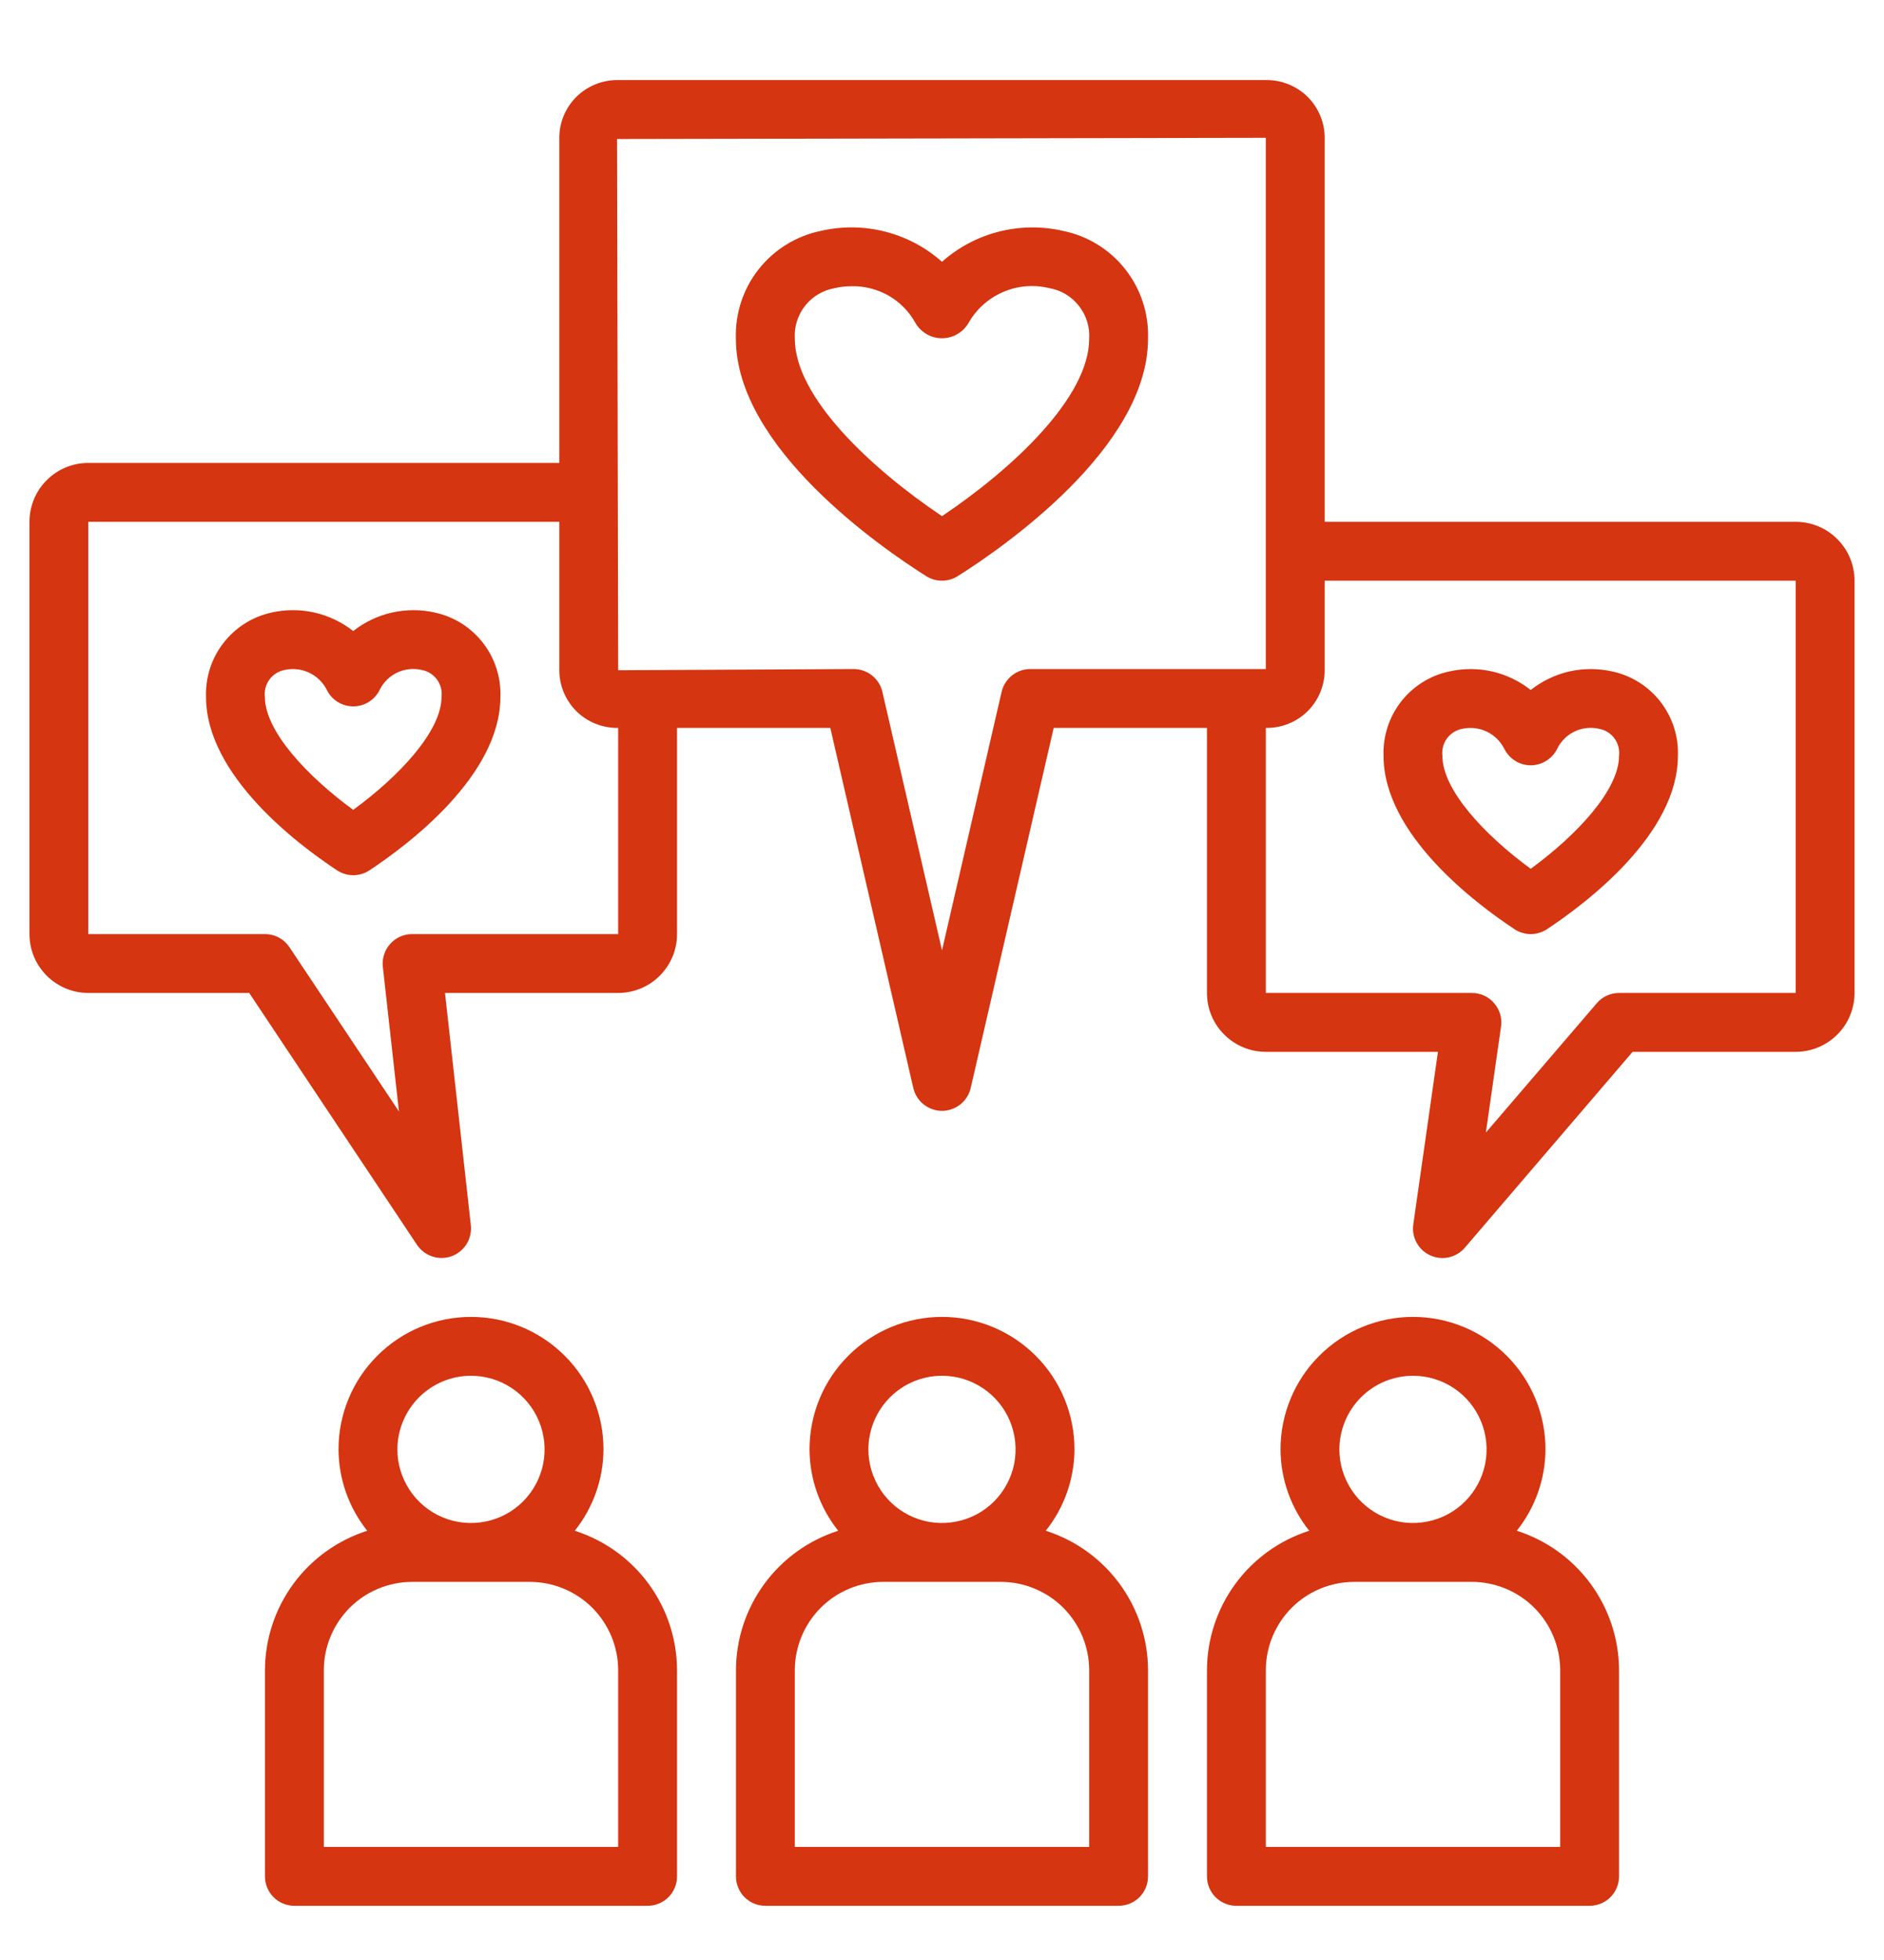 <svg width="25" height="26" viewBox="0 0 25 26" fill="none" xmlns="http://www.w3.org/2000/svg">
<g clip-path="url(#clip0_1875_4390)">
<path d="M23.828 6.922H17.578V1.828C17.578 1.625 17.497 1.431 17.354 1.287C17.21 1.144 17.015 1.063 16.812 1.062H8.188C7.985 1.063 7.79 1.144 7.646 1.287C7.503 1.431 7.422 1.625 7.422 1.828V6.141H1.172C0.965 6.141 0.766 6.223 0.62 6.37C0.473 6.516 0.391 6.715 0.391 6.922V12.391C0.391 12.598 0.473 12.796 0.62 12.943C0.766 13.089 0.965 13.172 1.172 13.172H3.307L5.534 16.514C5.583 16.587 5.655 16.641 5.738 16.668C5.821 16.695 5.911 16.694 5.993 16.664C6.075 16.634 6.145 16.577 6.191 16.503C6.237 16.429 6.257 16.341 6.248 16.254L5.905 13.172H8.203C8.41 13.172 8.609 13.089 8.755 12.943C8.902 12.796 8.984 12.598 8.984 12.391V9.656H11.018L12.119 14.432C12.139 14.518 12.187 14.595 12.256 14.65C12.326 14.705 12.412 14.736 12.5 14.736C12.588 14.736 12.674 14.705 12.744 14.65C12.813 14.595 12.861 14.518 12.881 14.432L13.982 9.656H16.016V13.172C16.016 13.379 16.098 13.578 16.245 13.724C16.391 13.87 16.59 13.953 16.797 13.953H19.081L18.754 16.241C18.742 16.325 18.757 16.411 18.798 16.485C18.838 16.559 18.902 16.618 18.979 16.653C19.056 16.688 19.143 16.697 19.225 16.679C19.308 16.66 19.383 16.616 19.438 16.551L21.664 13.953H23.828C24.035 13.953 24.234 13.87 24.38 13.724C24.527 13.578 24.609 13.379 24.609 13.172V7.703C24.609 7.496 24.527 7.297 24.38 7.151C24.234 7.004 24.035 6.922 23.828 6.922ZM8.203 12.391H5.469C5.414 12.391 5.36 12.402 5.309 12.425C5.259 12.447 5.214 12.48 5.178 12.521C5.141 12.562 5.113 12.61 5.097 12.662C5.08 12.714 5.074 12.77 5.08 12.824L5.294 14.744L3.841 12.565C3.805 12.511 3.757 12.467 3.7 12.437C3.643 12.406 3.58 12.391 3.516 12.391H1.172V6.922H7.422V8.891C7.422 9.094 7.503 9.288 7.646 9.432C7.79 9.575 7.985 9.656 8.188 9.656H8.203V12.391ZM13.672 8.875C13.584 8.875 13.498 8.905 13.429 8.96C13.359 9.015 13.311 9.092 13.291 9.178L12.5 12.607L11.709 9.178C11.689 9.092 11.641 9.015 11.571 8.96C11.502 8.905 11.416 8.875 11.328 8.875L8.203 8.891L8.188 1.844L16.797 1.828V8.875H13.672ZM23.828 13.172H21.484C21.428 13.172 21.372 13.184 21.321 13.208C21.27 13.231 21.224 13.266 21.188 13.309L19.717 15.024L19.918 13.618C19.926 13.562 19.922 13.506 19.906 13.452C19.89 13.399 19.863 13.349 19.826 13.307C19.79 13.264 19.744 13.23 19.694 13.207C19.643 13.184 19.587 13.172 19.531 13.172H16.797V9.656H16.812C17.015 9.656 17.21 9.575 17.354 9.432C17.497 9.288 17.578 9.094 17.578 8.891V7.703H23.828V13.172ZM3.516 22.156V24.891C3.516 24.994 3.557 25.094 3.63 25.167C3.703 25.24 3.803 25.281 3.906 25.281H8.594C8.697 25.281 8.797 25.24 8.87 25.167C8.943 25.094 8.984 24.994 8.984 24.891V22.156C8.983 21.744 8.851 21.343 8.607 21.01C8.363 20.678 8.02 20.431 7.627 20.306C7.872 19.999 8.006 19.619 8.008 19.227C8.008 18.76 7.823 18.313 7.493 17.984C7.163 17.654 6.716 17.469 6.25 17.469C5.784 17.469 5.337 17.654 5.007 17.984C4.677 18.313 4.492 18.76 4.492 19.227C4.494 19.619 4.628 19.999 4.873 20.306C4.48 20.431 4.137 20.678 3.893 21.01C3.649 21.343 3.517 21.744 3.516 22.156ZM6.25 18.25C6.443 18.25 6.632 18.307 6.793 18.415C6.953 18.522 7.078 18.674 7.152 18.853C7.226 19.031 7.245 19.228 7.208 19.417C7.17 19.607 7.077 19.78 6.941 19.917C6.804 20.054 6.63 20.147 6.441 20.184C6.251 20.222 6.055 20.203 5.876 20.129C5.698 20.055 5.545 19.93 5.438 19.769C5.331 19.608 5.273 19.42 5.273 19.227C5.274 18.968 5.377 18.719 5.56 18.536C5.743 18.353 5.991 18.25 6.25 18.25ZM4.297 22.156C4.297 21.846 4.421 21.548 4.64 21.328C4.86 21.108 5.158 20.985 5.469 20.984H7.031C7.342 20.985 7.64 21.108 7.86 21.328C8.079 21.548 8.203 21.846 8.203 22.156V24.5H4.297V22.156ZM9.766 22.156V24.891C9.766 24.994 9.807 25.094 9.88 25.167C9.953 25.24 10.053 25.281 10.156 25.281H14.844C14.947 25.281 15.047 25.24 15.12 25.167C15.193 25.094 15.234 24.994 15.234 24.891V22.156C15.233 21.744 15.101 21.343 14.857 21.01C14.613 20.678 14.27 20.431 13.877 20.306C14.122 19.999 14.256 19.619 14.258 19.227C14.258 18.76 14.073 18.313 13.743 17.984C13.413 17.654 12.966 17.469 12.5 17.469C12.034 17.469 11.587 17.654 11.257 17.984C10.927 18.313 10.742 18.76 10.742 19.227C10.744 19.619 10.878 19.999 11.123 20.306C10.73 20.431 10.387 20.678 10.143 21.01C9.899 21.343 9.767 21.744 9.766 22.156ZM12.5 18.25C12.693 18.25 12.882 18.307 13.043 18.415C13.203 18.522 13.328 18.674 13.402 18.853C13.476 19.031 13.495 19.228 13.458 19.417C13.42 19.607 13.327 19.78 13.191 19.917C13.054 20.054 12.88 20.147 12.691 20.184C12.501 20.222 12.305 20.203 12.126 20.129C11.948 20.055 11.795 19.93 11.688 19.769C11.581 19.608 11.523 19.42 11.523 19.227C11.524 18.968 11.627 18.719 11.81 18.536C11.993 18.353 12.241 18.25 12.5 18.25ZM10.547 22.156C10.547 21.846 10.671 21.548 10.89 21.328C11.11 21.108 11.408 20.985 11.719 20.984H13.281C13.592 20.985 13.89 21.108 14.11 21.328C14.329 21.548 14.453 21.846 14.453 22.156V24.5H10.547V22.156ZM16.016 22.156V24.891C16.016 24.994 16.057 25.094 16.13 25.167C16.203 25.24 16.303 25.281 16.406 25.281H21.094C21.197 25.281 21.297 25.24 21.37 25.167C21.443 25.094 21.484 24.994 21.484 24.891V22.156C21.483 21.744 21.351 21.343 21.107 21.01C20.863 20.678 20.52 20.431 20.127 20.306C20.372 19.999 20.506 19.619 20.508 19.227C20.508 18.76 20.323 18.313 19.993 17.984C19.663 17.654 19.216 17.469 18.75 17.469C18.284 17.469 17.837 17.654 17.507 17.984C17.177 18.313 16.992 18.76 16.992 19.227C16.994 19.619 17.128 19.999 17.373 20.306C16.98 20.431 16.637 20.678 16.393 21.01C16.149 21.343 16.017 21.744 16.016 22.156ZM18.75 18.25C18.943 18.25 19.132 18.307 19.293 18.415C19.453 18.522 19.578 18.674 19.652 18.853C19.726 19.031 19.745 19.228 19.708 19.417C19.67 19.607 19.577 19.78 19.441 19.917C19.304 20.054 19.13 20.147 18.941 20.184C18.751 20.222 18.555 20.203 18.376 20.129C18.198 20.055 18.045 19.93 17.938 19.769C17.831 19.608 17.773 19.42 17.773 19.227C17.774 18.968 17.877 18.719 18.06 18.536C18.243 18.353 18.491 18.25 18.75 18.25ZM16.797 22.156C16.797 21.846 16.921 21.548 17.14 21.328C17.36 21.108 17.658 20.985 17.969 20.984H19.531C19.842 20.985 20.14 21.108 20.36 21.328C20.579 21.548 20.703 21.846 20.703 22.156V24.5H16.797V22.156Z" fill="#D53511"/>
<path d="M20.097 12.326C20.16 12.368 20.235 12.391 20.312 12.391C20.389 12.391 20.464 12.368 20.528 12.326C21.05 11.981 22.265 11.065 22.265 10.026C22.275 9.767 22.192 9.513 22.033 9.308C21.873 9.103 21.647 8.961 21.393 8.907C21.206 8.865 21.012 8.865 20.825 8.907C20.638 8.95 20.463 9.034 20.312 9.153C20.162 9.034 19.986 8.95 19.799 8.907C19.612 8.865 19.418 8.865 19.231 8.907C18.977 8.961 18.751 9.103 18.591 9.308C18.432 9.513 18.35 9.767 18.359 10.026C18.359 11.065 19.574 11.981 20.097 12.326ZM19.404 9.668C19.512 9.644 19.626 9.657 19.727 9.704C19.827 9.752 19.909 9.831 19.96 9.93C19.992 9.996 20.042 10.052 20.104 10.091C20.166 10.131 20.238 10.152 20.312 10.152C20.386 10.152 20.458 10.131 20.52 10.091C20.583 10.052 20.633 9.996 20.665 9.93C20.714 9.83 20.796 9.75 20.897 9.702C20.998 9.655 21.112 9.643 21.22 9.668C21.302 9.683 21.374 9.728 21.423 9.795C21.472 9.861 21.494 9.944 21.484 10.026C21.484 10.479 20.925 11.077 20.312 11.525C19.699 11.076 19.14 10.479 19.14 10.026C19.131 9.944 19.152 9.861 19.201 9.795C19.25 9.728 19.323 9.683 19.404 9.668ZM5.768 8.125C5.581 8.083 5.387 8.084 5.2 8.126C5.013 8.169 4.838 8.252 4.687 8.371C4.537 8.253 4.361 8.169 4.174 8.126C3.987 8.084 3.793 8.083 3.606 8.125C3.352 8.18 3.126 8.322 2.967 8.527C2.807 8.731 2.725 8.986 2.734 9.245C2.734 10.284 3.949 11.2 4.472 11.545C4.536 11.587 4.611 11.61 4.687 11.61C4.764 11.61 4.839 11.587 4.903 11.545C5.425 11.2 6.64 10.284 6.64 9.245C6.65 8.986 6.567 8.731 6.408 8.527C6.249 8.322 6.022 8.18 5.768 8.125ZM4.687 10.743C4.074 10.295 3.515 9.697 3.515 9.245C3.505 9.163 3.527 9.08 3.576 9.014C3.625 8.947 3.698 8.902 3.779 8.887C3.888 8.863 4.001 8.876 4.101 8.923C4.202 8.97 4.284 9.05 4.335 9.148C4.367 9.215 4.417 9.271 4.479 9.31C4.541 9.35 4.614 9.37 4.687 9.37C4.761 9.37 4.833 9.35 4.895 9.31C4.958 9.271 5.008 9.215 5.04 9.148C5.089 9.049 5.171 8.969 5.272 8.921C5.373 8.874 5.487 8.862 5.595 8.887C5.677 8.902 5.749 8.947 5.798 9.013C5.847 9.08 5.869 9.163 5.859 9.245C5.859 9.697 5.3 10.296 4.687 10.743ZM14.107 3.063C13.826 2.998 13.533 3.002 13.254 3.073C12.974 3.144 12.716 3.281 12.5 3.473C12.284 3.281 12.025 3.144 11.746 3.073C11.466 3.001 11.174 2.998 10.892 3.063C10.566 3.13 10.274 3.31 10.067 3.572C9.861 3.833 9.754 4.16 9.765 4.493C9.765 5.939 11.699 7.27 12.291 7.643C12.354 7.683 12.426 7.703 12.5 7.703C12.573 7.703 12.646 7.683 12.708 7.643C13.3 7.27 15.234 5.939 15.234 4.493C15.245 4.16 15.138 3.833 14.932 3.572C14.726 3.31 14.434 3.13 14.107 3.063ZM12.5 6.847C11.556 6.213 10.547 5.268 10.547 4.493C10.537 4.336 10.585 4.181 10.682 4.058C10.779 3.934 10.918 3.851 11.073 3.823C11.145 3.806 11.22 3.797 11.294 3.797C11.468 3.792 11.64 3.836 11.792 3.922C11.943 4.009 12.067 4.136 12.15 4.289C12.187 4.349 12.238 4.399 12.299 4.434C12.36 4.469 12.429 4.487 12.5 4.487C12.57 4.487 12.639 4.469 12.7 4.434C12.762 4.399 12.813 4.349 12.849 4.289C12.953 4.104 13.115 3.958 13.31 3.874C13.504 3.79 13.721 3.772 13.927 3.823C14.082 3.85 14.22 3.934 14.317 4.058C14.414 4.181 14.463 4.336 14.453 4.493C14.453 5.268 13.444 6.213 12.5 6.847Z" fill="#D53511"/>
</g>
<defs>
<clipPath id="clip0_1875_4390">
<rect width="25" height="25" fill="white" transform="translate(0 0.672)"/>
</clipPath>
</defs>
</svg>
